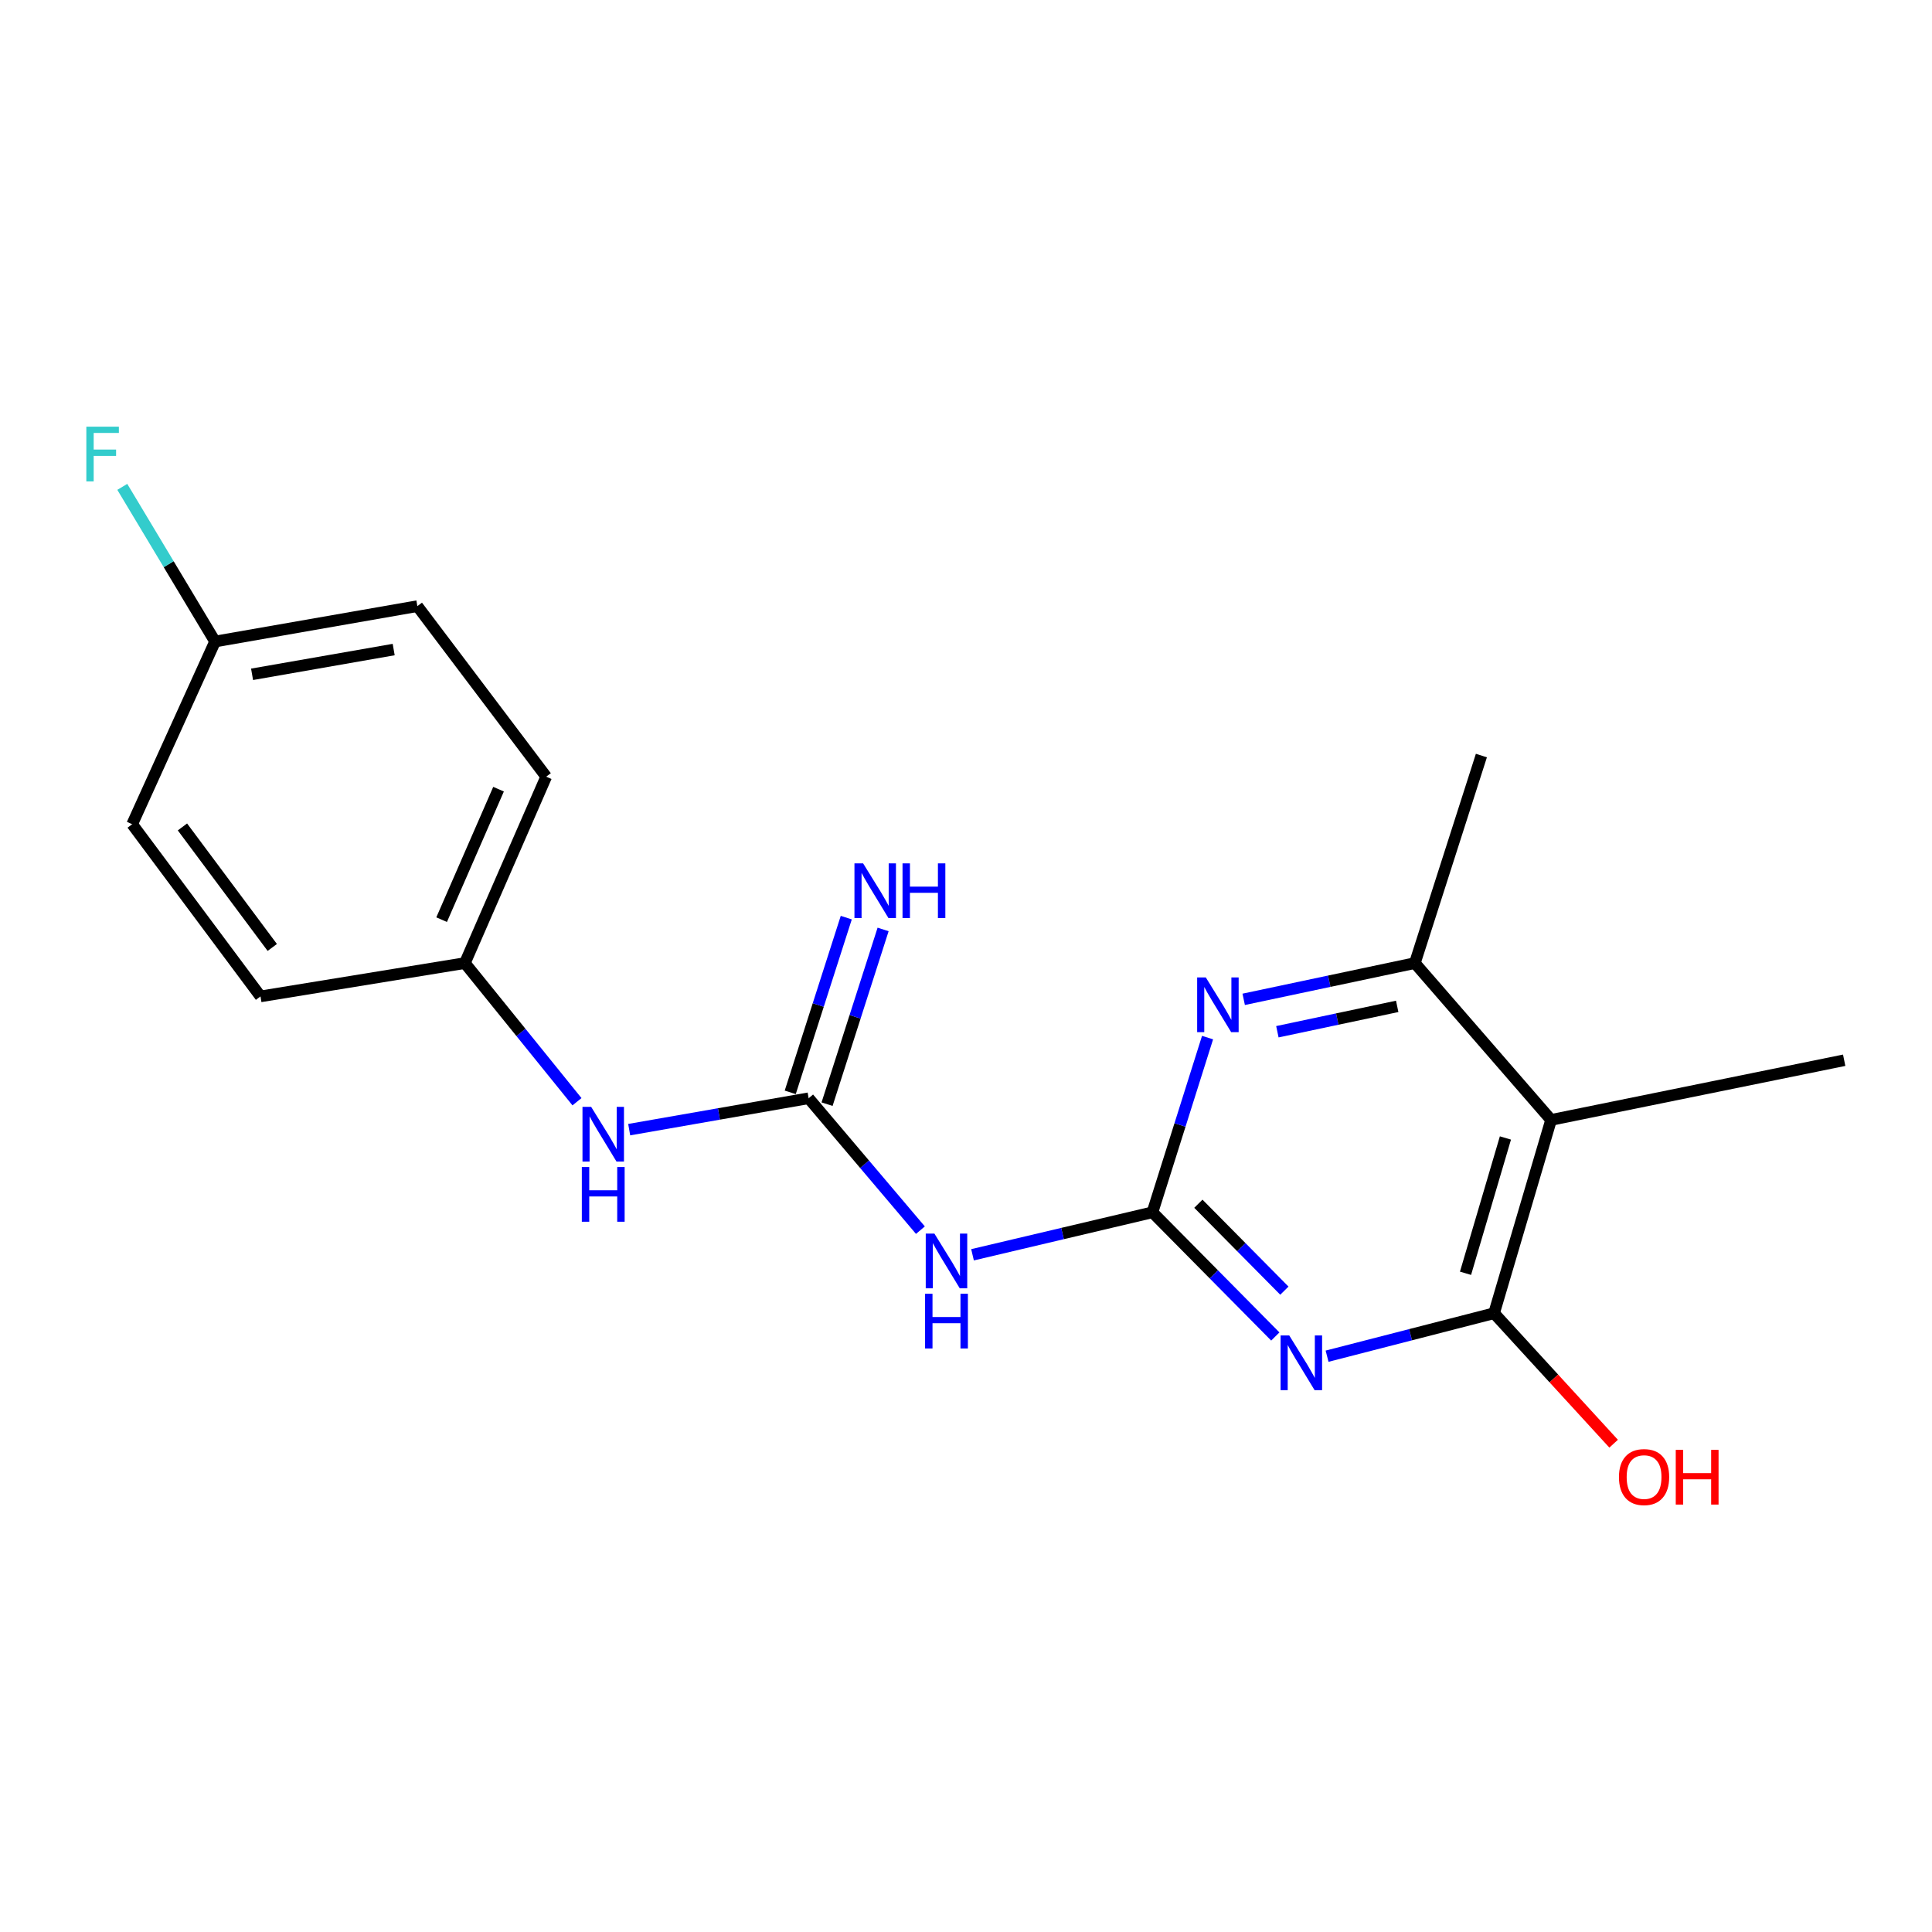<?xml version='1.0' encoding='iso-8859-1'?>
<svg version='1.1' baseProfile='full'
              xmlns='http://www.w3.org/2000/svg'
                      xmlns:rdkit='http://www.rdkit.org/xml'
                      xmlns:xlink='http://www.w3.org/1999/xlink'
                  xml:space='preserve'
width='1000px' height='1000px' viewBox='0 0 1000 1000'>
<!-- END OF HEADER -->
<rect style='opacity:1.0;fill:#FFFFFF;stroke:none' width='1000' height='1000' x='0' y='0'> </rect>
<path class='bond-0' d='M 596.505,627.487 L 628.301,659.627' style='fill:none;fill-rule:evenodd;stroke:#000000;stroke-width:6px;stroke-linecap:butt;stroke-linejoin:miter;stroke-opacity:1' />
<path class='bond-0' d='M 628.301,659.627 L 660.097,691.768' style='fill:none;fill-rule:evenodd;stroke:#0000FF;stroke-width:6px;stroke-linecap:butt;stroke-linejoin:miter;stroke-opacity:1' />
<path class='bond-0' d='M 620.277,623.048 L 642.534,645.546' style='fill:none;fill-rule:evenodd;stroke:#000000;stroke-width:6px;stroke-linecap:butt;stroke-linejoin:miter;stroke-opacity:1' />
<path class='bond-0' d='M 642.534,645.546 L 664.791,668.044' style='fill:none;fill-rule:evenodd;stroke:#0000FF;stroke-width:6px;stroke-linecap:butt;stroke-linejoin:miter;stroke-opacity:1' />
<path class='bond-2' d='M 596.505,627.487 L 549.942,638.482' style='fill:none;fill-rule:evenodd;stroke:#000000;stroke-width:6px;stroke-linecap:butt;stroke-linejoin:miter;stroke-opacity:1' />
<path class='bond-2' d='M 549.942,638.482 L 503.379,649.476' style='fill:none;fill-rule:evenodd;stroke:#0000FF;stroke-width:6px;stroke-linecap:butt;stroke-linejoin:miter;stroke-opacity:1' />
<path class='bond-4' d='M 596.505,627.487 L 610.768,582.273' style='fill:none;fill-rule:evenodd;stroke:#000000;stroke-width:6px;stroke-linecap:butt;stroke-linejoin:miter;stroke-opacity:1' />
<path class='bond-4' d='M 610.768,582.273 L 625.03,537.058' style='fill:none;fill-rule:evenodd;stroke:#0000FF;stroke-width:6px;stroke-linecap:butt;stroke-linejoin:miter;stroke-opacity:1' />
<path class='bond-1' d='M 686.891,701.966 L 730.11,690.844' style='fill:none;fill-rule:evenodd;stroke:#0000FF;stroke-width:6px;stroke-linecap:butt;stroke-linejoin:miter;stroke-opacity:1' />
<path class='bond-1' d='M 730.11,690.844 L 773.328,679.721' style='fill:none;fill-rule:evenodd;stroke:#000000;stroke-width:6px;stroke-linecap:butt;stroke-linejoin:miter;stroke-opacity:1' />
<path class='bond-9' d='M 773.328,679.721 L 804.27,713.487' style='fill:none;fill-rule:evenodd;stroke:#000000;stroke-width:6px;stroke-linecap:butt;stroke-linejoin:miter;stroke-opacity:1' />
<path class='bond-9' d='M 804.27,713.487 L 835.212,747.253' style='fill:none;fill-rule:evenodd;stroke:#FF0000;stroke-width:6px;stroke-linecap:butt;stroke-linejoin:miter;stroke-opacity:1' />
<path class='bond-19' d='M 773.328,679.721 L 802.838,579.669' style='fill:none;fill-rule:evenodd;stroke:#000000;stroke-width:6px;stroke-linecap:butt;stroke-linejoin:miter;stroke-opacity:1' />
<path class='bond-19' d='M 758.551,659.049 L 779.208,589.013' style='fill:none;fill-rule:evenodd;stroke:#000000;stroke-width:6px;stroke-linecap:butt;stroke-linejoin:miter;stroke-opacity:1' />
<path class='bond-5' d='M 476.402,636.727 L 447.48,602.592' style='fill:none;fill-rule:evenodd;stroke:#0000FF;stroke-width:6px;stroke-linecap:butt;stroke-linejoin:miter;stroke-opacity:1' />
<path class='bond-5' d='M 447.48,602.592 L 418.557,568.457' style='fill:none;fill-rule:evenodd;stroke:#000000;stroke-width:6px;stroke-linecap:butt;stroke-linejoin:miter;stroke-opacity:1' />
<path class='bond-3' d='M 802.838,579.669 L 732.329,498.493' style='fill:none;fill-rule:evenodd;stroke:#000000;stroke-width:6px;stroke-linecap:butt;stroke-linejoin:miter;stroke-opacity:1' />
<path class='bond-13' d='M 802.838,579.669 L 954.545,548.78' style='fill:none;fill-rule:evenodd;stroke:#000000;stroke-width:6px;stroke-linecap:butt;stroke-linejoin:miter;stroke-opacity:1' />
<path class='bond-6' d='M 643.731,517.256 L 688.03,507.874' style='fill:none;fill-rule:evenodd;stroke:#0000FF;stroke-width:6px;stroke-linecap:butt;stroke-linejoin:miter;stroke-opacity:1' />
<path class='bond-6' d='M 688.03,507.874 L 732.329,498.493' style='fill:none;fill-rule:evenodd;stroke:#000000;stroke-width:6px;stroke-linecap:butt;stroke-linejoin:miter;stroke-opacity:1' />
<path class='bond-6' d='M 661.168,534.029 L 692.178,527.462' style='fill:none;fill-rule:evenodd;stroke:#0000FF;stroke-width:6px;stroke-linecap:butt;stroke-linejoin:miter;stroke-opacity:1' />
<path class='bond-6' d='M 692.178,527.462 L 723.187,520.894' style='fill:none;fill-rule:evenodd;stroke:#000000;stroke-width:6px;stroke-linecap:butt;stroke-linejoin:miter;stroke-opacity:1' />
<path class='bond-7' d='M 418.557,568.457 L 372.114,576.58' style='fill:none;fill-rule:evenodd;stroke:#000000;stroke-width:6px;stroke-linecap:butt;stroke-linejoin:miter;stroke-opacity:1' />
<path class='bond-7' d='M 372.114,576.58 L 325.67,584.704' style='fill:none;fill-rule:evenodd;stroke:#0000FF;stroke-width:6px;stroke-linecap:butt;stroke-linejoin:miter;stroke-opacity:1' />
<path class='bond-8' d='M 428.09,571.514 L 442.591,526.296' style='fill:none;fill-rule:evenodd;stroke:#000000;stroke-width:6px;stroke-linecap:butt;stroke-linejoin:miter;stroke-opacity:1' />
<path class='bond-8' d='M 442.591,526.296 L 457.093,481.078' style='fill:none;fill-rule:evenodd;stroke:#0000FF;stroke-width:6px;stroke-linecap:butt;stroke-linejoin:miter;stroke-opacity:1' />
<path class='bond-8' d='M 409.025,565.4 L 423.526,520.182' style='fill:none;fill-rule:evenodd;stroke:#000000;stroke-width:6px;stroke-linecap:butt;stroke-linejoin:miter;stroke-opacity:1' />
<path class='bond-8' d='M 423.526,520.182 L 438.028,474.964' style='fill:none;fill-rule:evenodd;stroke:#0000FF;stroke-width:6px;stroke-linecap:butt;stroke-linejoin:miter;stroke-opacity:1' />
<path class='bond-18' d='M 732.329,498.493 L 766.766,391.077' style='fill:none;fill-rule:evenodd;stroke:#000000;stroke-width:6px;stroke-linecap:butt;stroke-linejoin:miter;stroke-opacity:1' />
<path class='bond-10' d='M 298.645,570.251 L 269.633,534.372' style='fill:none;fill-rule:evenodd;stroke:#0000FF;stroke-width:6px;stroke-linecap:butt;stroke-linejoin:miter;stroke-opacity:1' />
<path class='bond-10' d='M 269.633,534.372 L 240.621,498.493' style='fill:none;fill-rule:evenodd;stroke:#000000;stroke-width:6px;stroke-linecap:butt;stroke-linejoin:miter;stroke-opacity:1' />
<path class='bond-14' d='M 240.621,498.493 L 134.841,515.733' style='fill:none;fill-rule:evenodd;stroke:#000000;stroke-width:6px;stroke-linecap:butt;stroke-linejoin:miter;stroke-opacity:1' />
<path class='bond-15' d='M 240.621,498.493 L 282.711,402.011' style='fill:none;fill-rule:evenodd;stroke:#000000;stroke-width:6px;stroke-linecap:butt;stroke-linejoin:miter;stroke-opacity:1' />
<path class='bond-15' d='M 228.584,476.015 L 258.046,408.478' style='fill:none;fill-rule:evenodd;stroke:#000000;stroke-width:6px;stroke-linecap:butt;stroke-linejoin:miter;stroke-opacity:1' />
<path class='bond-11' d='M 111.316,332.047 L 216.028,313.738' style='fill:none;fill-rule:evenodd;stroke:#000000;stroke-width:6px;stroke-linecap:butt;stroke-linejoin:miter;stroke-opacity:1' />
<path class='bond-11' d='M 130.471,349.023 L 203.77,336.207' style='fill:none;fill-rule:evenodd;stroke:#000000;stroke-width:6px;stroke-linecap:butt;stroke-linejoin:miter;stroke-opacity:1' />
<path class='bond-12' d='M 111.316,332.047 L 87.307,292.022' style='fill:none;fill-rule:evenodd;stroke:#000000;stroke-width:6px;stroke-linecap:butt;stroke-linejoin:miter;stroke-opacity:1' />
<path class='bond-12' d='M 87.307,292.022 L 63.299,251.998' style='fill:none;fill-rule:evenodd;stroke:#33CCCC;stroke-width:6px;stroke-linecap:butt;stroke-linejoin:miter;stroke-opacity:1' />
<path class='bond-20' d='M 111.316,332.047 L 68.414,426.615' style='fill:none;fill-rule:evenodd;stroke:#000000;stroke-width:6px;stroke-linecap:butt;stroke-linejoin:miter;stroke-opacity:1' />
<path class='bond-16' d='M 134.841,515.733 L 68.414,426.615' style='fill:none;fill-rule:evenodd;stroke:#000000;stroke-width:6px;stroke-linecap:butt;stroke-linejoin:miter;stroke-opacity:1' />
<path class='bond-16' d='M 140.93,490.4 L 94.431,428.018' style='fill:none;fill-rule:evenodd;stroke:#000000;stroke-width:6px;stroke-linecap:butt;stroke-linejoin:miter;stroke-opacity:1' />
<path class='bond-17' d='M 282.711,402.011 L 216.028,313.738' style='fill:none;fill-rule:evenodd;stroke:#000000;stroke-width:6px;stroke-linecap:butt;stroke-linejoin:miter;stroke-opacity:1' />
<path  class='atom-1' d='M 667.316 691.233
L 676.596 706.233
Q 677.516 707.713, 678.996 710.393
Q 680.476 713.073, 680.556 713.233
L 680.556 691.233
L 684.316 691.233
L 684.316 719.553
L 680.436 719.553
L 670.476 703.153
Q 669.316 701.233, 668.076 699.033
Q 666.876 696.833, 666.516 696.153
L 666.516 719.553
L 662.836 719.553
L 662.836 691.233
L 667.316 691.233
' fill='#0000FF'/>
<path  class='atom-3' d='M 483.641 638.499
L 492.921 653.499
Q 493.841 654.979, 495.321 657.659
Q 496.801 660.339, 496.881 660.499
L 496.881 638.499
L 500.641 638.499
L 500.641 666.819
L 496.761 666.819
L 486.801 650.419
Q 485.641 648.499, 484.401 646.299
Q 483.201 644.099, 482.841 643.419
L 482.841 666.819
L 479.161 666.819
L 479.161 638.499
L 483.641 638.499
' fill='#0000FF'/>
<path  class='atom-3' d='M 478.821 669.651
L 482.661 669.651
L 482.661 681.691
L 497.141 681.691
L 497.141 669.651
L 500.981 669.651
L 500.981 697.971
L 497.141 697.971
L 497.141 684.891
L 482.661 684.891
L 482.661 697.971
L 478.821 697.971
L 478.821 669.651
' fill='#0000FF'/>
<path  class='atom-5' d='M 624.125 505.923
L 633.405 520.923
Q 634.325 522.403, 635.805 525.083
Q 637.285 527.763, 637.365 527.923
L 637.365 505.923
L 641.125 505.923
L 641.125 534.243
L 637.245 534.243
L 627.285 517.843
Q 626.125 515.923, 624.885 513.723
Q 623.685 511.523, 623.325 510.843
L 623.325 534.243
L 619.645 534.243
L 619.645 505.923
L 624.125 505.923
' fill='#0000FF'/>
<path  class='atom-8' d='M 305.972 572.895
L 315.252 587.895
Q 316.172 589.375, 317.652 592.055
Q 319.132 594.735, 319.212 594.895
L 319.212 572.895
L 322.972 572.895
L 322.972 601.215
L 319.092 601.215
L 309.132 584.815
Q 307.972 582.895, 306.732 580.695
Q 305.532 578.495, 305.172 577.815
L 305.172 601.215
L 301.492 601.215
L 301.492 572.895
L 305.972 572.895
' fill='#0000FF'/>
<path  class='atom-8' d='M 301.152 604.047
L 304.992 604.047
L 304.992 616.087
L 319.472 616.087
L 319.472 604.047
L 323.312 604.047
L 323.312 632.367
L 319.472 632.367
L 319.472 619.287
L 304.992 619.287
L 304.992 632.367
L 301.152 632.367
L 301.152 604.047
' fill='#0000FF'/>
<path  class='atom-9' d='M 446.746 446.881
L 456.026 461.881
Q 456.946 463.361, 458.426 466.041
Q 459.906 468.721, 459.986 468.881
L 459.986 446.881
L 463.746 446.881
L 463.746 475.201
L 459.866 475.201
L 449.906 458.801
Q 448.746 456.881, 447.506 454.681
Q 446.306 452.481, 445.946 451.801
L 445.946 475.201
L 442.266 475.201
L 442.266 446.881
L 446.746 446.881
' fill='#0000FF'/>
<path  class='atom-9' d='M 467.146 446.881
L 470.986 446.881
L 470.986 458.921
L 485.466 458.921
L 485.466 446.881
L 489.306 446.881
L 489.306 475.201
L 485.466 475.201
L 485.466 462.121
L 470.986 462.121
L 470.986 475.201
L 467.146 475.201
L 467.146 446.881
' fill='#0000FF'/>
<path  class='atom-10' d='M 837.967 764.526
Q 837.967 757.726, 841.327 753.926
Q 844.687 750.126, 850.967 750.126
Q 857.247 750.126, 860.607 753.926
Q 863.967 757.726, 863.967 764.526
Q 863.967 771.406, 860.567 775.326
Q 857.167 779.206, 850.967 779.206
Q 844.727 779.206, 841.327 775.326
Q 837.967 771.446, 837.967 764.526
M 850.967 776.006
Q 855.287 776.006, 857.607 773.126
Q 859.967 770.206, 859.967 764.526
Q 859.967 758.966, 857.607 756.166
Q 855.287 753.326, 850.967 753.326
Q 846.647 753.326, 844.287 756.126
Q 841.967 758.926, 841.967 764.526
Q 841.967 770.246, 844.287 773.126
Q 846.647 776.006, 850.967 776.006
' fill='#FF0000'/>
<path  class='atom-10' d='M 867.367 750.446
L 871.207 750.446
L 871.207 762.486
L 885.687 762.486
L 885.687 750.446
L 889.527 750.446
L 889.527 778.766
L 885.687 778.766
L 885.687 765.686
L 871.207 765.686
L 871.207 778.766
L 867.367 778.766
L 867.367 750.446
' fill='#FF0000'/>
<path  class='atom-13' d='M 44.689 220.849
L 61.529 220.849
L 61.529 224.089
L 48.489 224.089
L 48.489 232.689
L 60.089 232.689
L 60.089 235.969
L 48.489 235.969
L 48.489 249.169
L 44.689 249.169
L 44.689 220.849
' fill='#33CCCC'/>
</svg>
